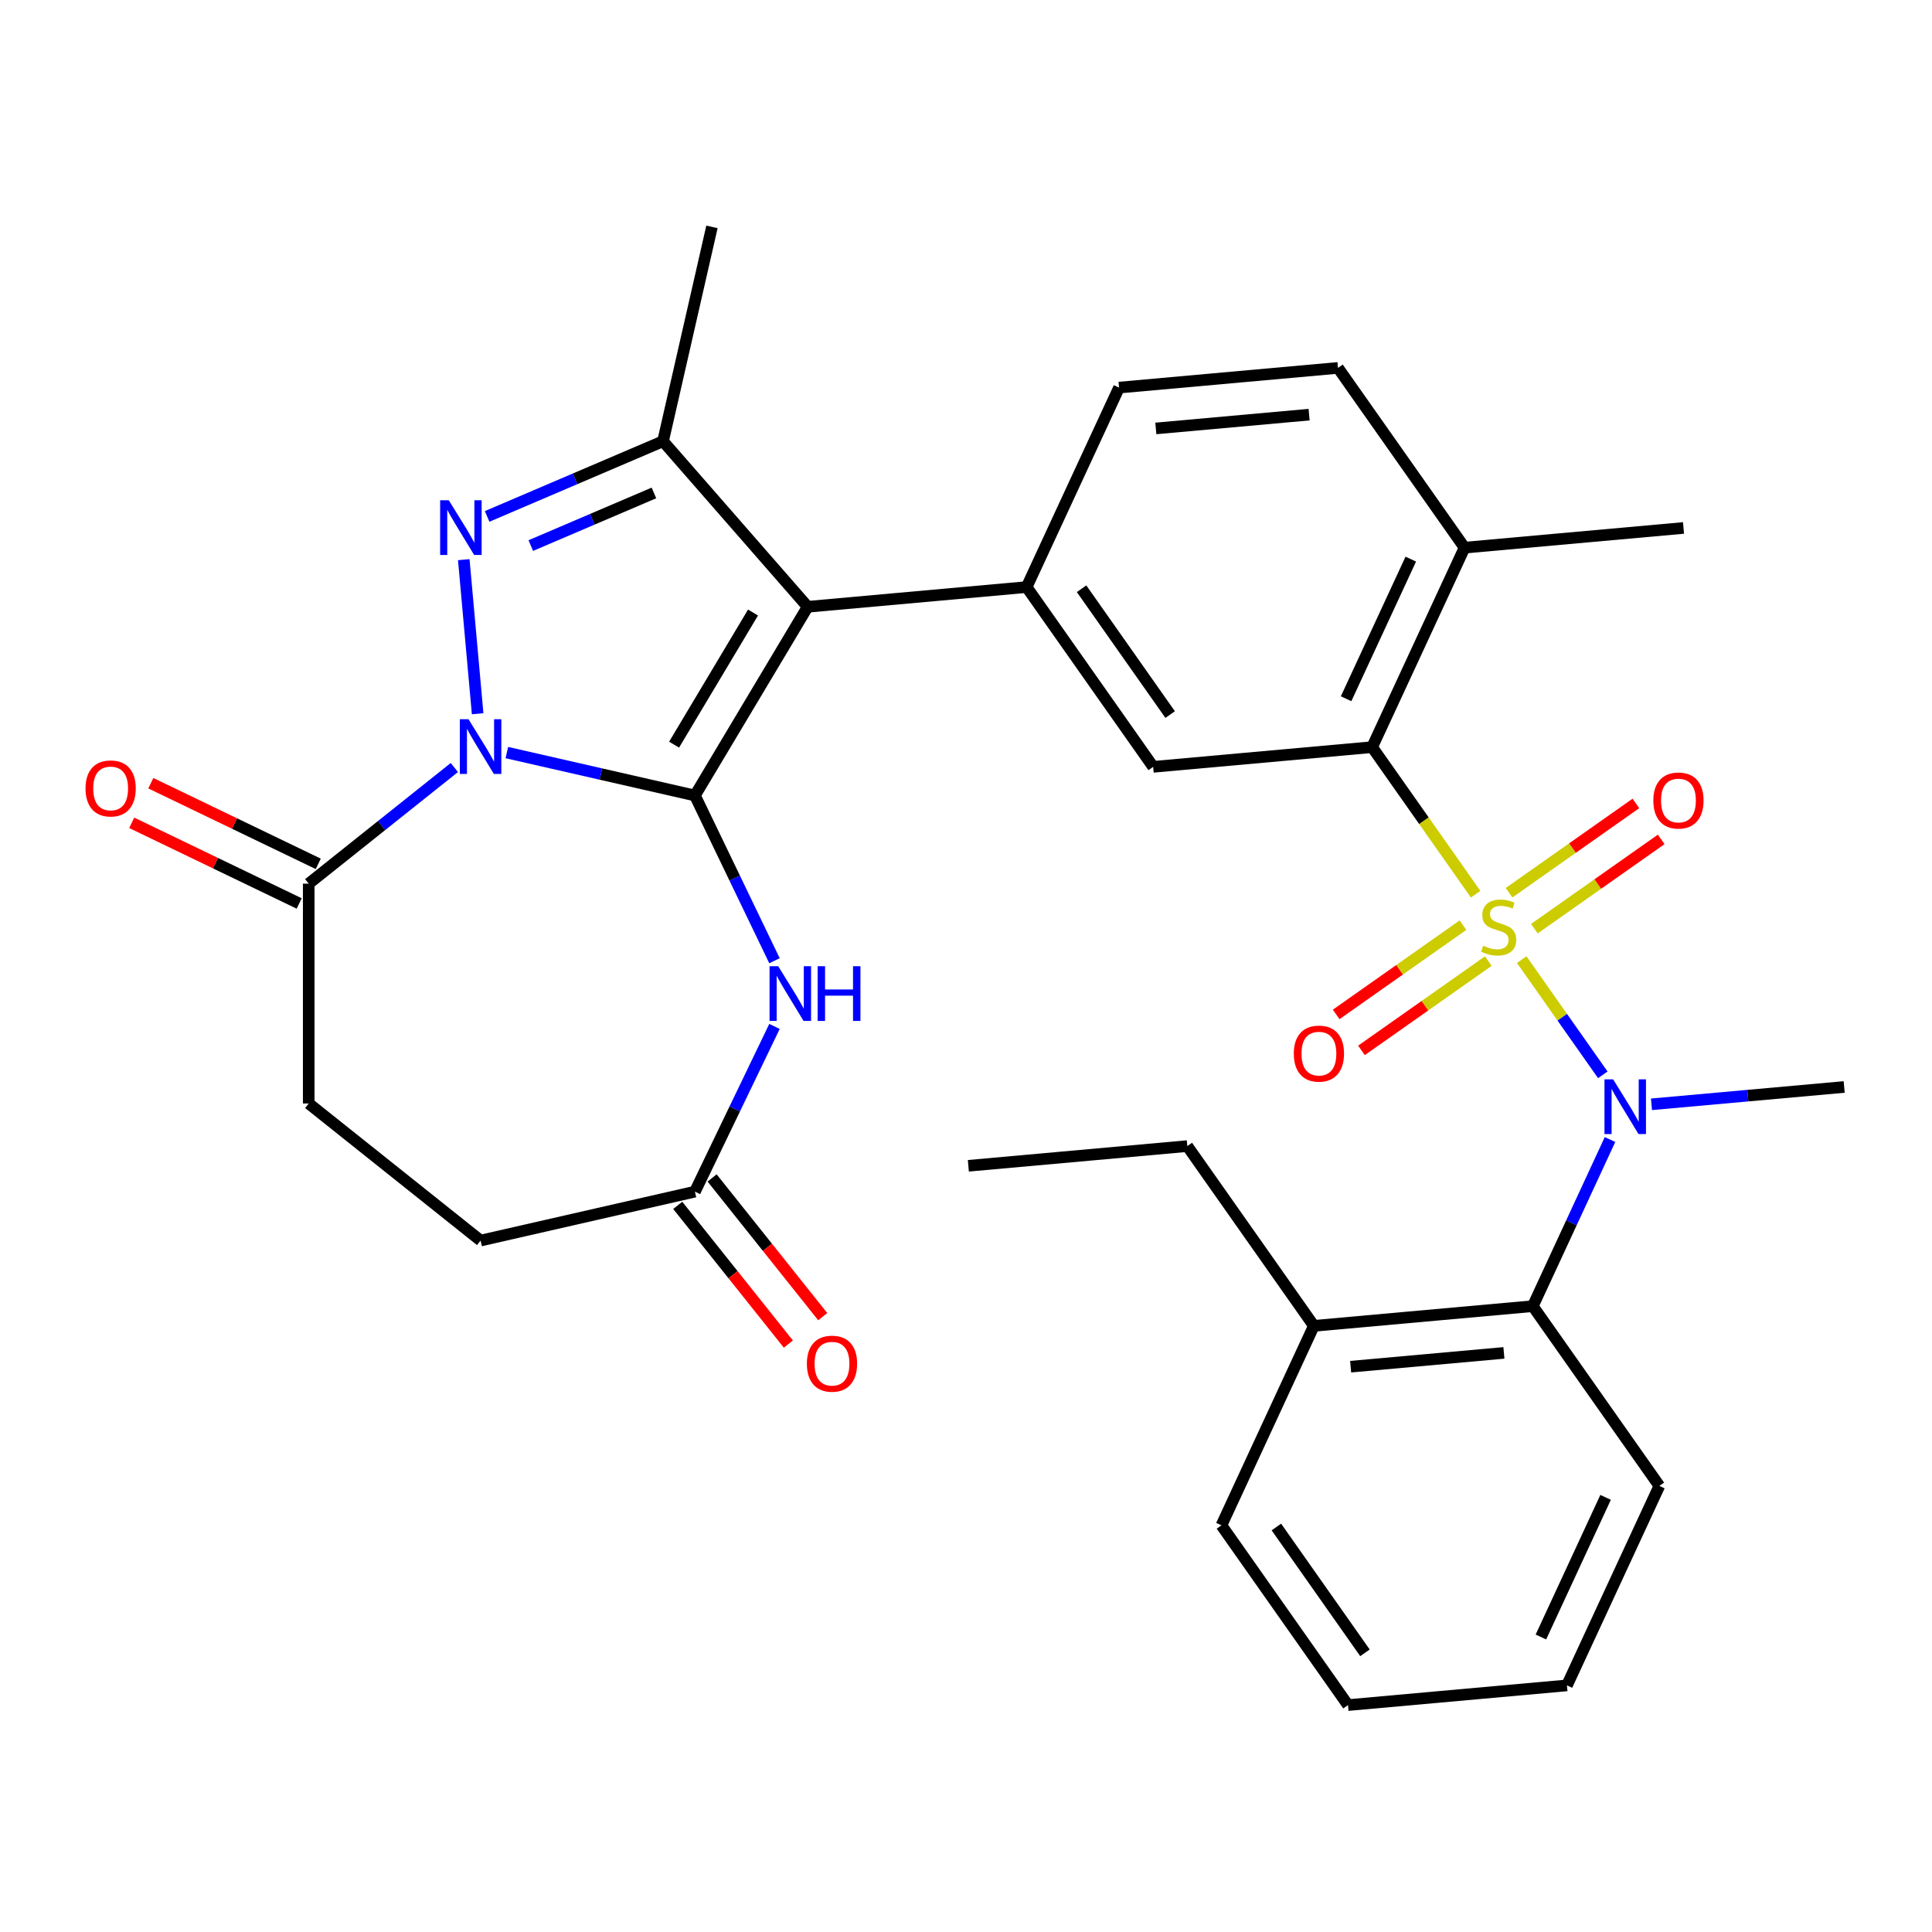 <?xml version='1.0' encoding='iso-8859-1'?>
<svg version='1.1' baseProfile='full'
              xmlns='http://www.w3.org/2000/svg'
                      xmlns:rdkit='http://www.rdkit.org/xml'
                      xmlns:xlink='http://www.w3.org/1999/xlink'
                  xml:space='preserve'
width='1000px' height='1000px' viewBox='0 0 1000 1000'>
<!-- END OF HEADER -->
<rect style='opacity:1.0;fill:#FFFFFF;stroke:none' width='1000' height='1000' x='0' y='0'> </rect>
<path class='bond-6' d='M 787.64,496.706 L 808.624,526.517' style='fill:none;fill-rule:evenodd;stroke:#CCCC00;stroke-width:6px;stroke-linecap:butt;stroke-linejoin:miter;stroke-opacity:1' />
<path class='bond-6' d='M 808.624,526.517 L 829.609,556.327' style='fill:none;fill-rule:evenodd;stroke:#0000FF;stroke-width:6px;stroke-linecap:butt;stroke-linejoin:miter;stroke-opacity:1' />
<path class='bond-7' d='M 763.79,462.826 L 737.003,424.772' style='fill:none;fill-rule:evenodd;stroke:#CCCC00;stroke-width:6px;stroke-linecap:butt;stroke-linejoin:miter;stroke-opacity:1' />
<path class='bond-7' d='M 737.003,424.772 L 710.216,386.718' style='fill:none;fill-rule:evenodd;stroke:#000000;stroke-width:6px;stroke-linecap:butt;stroke-linejoin:miter;stroke-opacity:1' />
<path class='bond-13' d='M 757.24,478.856 L 724.419,501.96' style='fill:none;fill-rule:evenodd;stroke:#CCCC00;stroke-width:6px;stroke-linecap:butt;stroke-linejoin:miter;stroke-opacity:1' />
<path class='bond-13' d='M 724.419,501.96 L 691.598,525.064' style='fill:none;fill-rule:evenodd;stroke:#FF0000;stroke-width:6px;stroke-linecap:butt;stroke-linejoin:miter;stroke-opacity:1' />
<path class='bond-13' d='M 770.34,497.465 L 737.519,520.569' style='fill:none;fill-rule:evenodd;stroke:#CCCC00;stroke-width:6px;stroke-linecap:butt;stroke-linejoin:miter;stroke-opacity:1' />
<path class='bond-13' d='M 737.519,520.569 L 704.697,543.673' style='fill:none;fill-rule:evenodd;stroke:#FF0000;stroke-width:6px;stroke-linecap:butt;stroke-linejoin:miter;stroke-opacity:1' />
<path class='bond-14' d='M 794.19,480.677 L 827.011,457.573' style='fill:none;fill-rule:evenodd;stroke:#CCCC00;stroke-width:6px;stroke-linecap:butt;stroke-linejoin:miter;stroke-opacity:1' />
<path class='bond-14' d='M 827.011,457.573 L 859.833,434.469' style='fill:none;fill-rule:evenodd;stroke:#FF0000;stroke-width:6px;stroke-linecap:butt;stroke-linejoin:miter;stroke-opacity:1' />
<path class='bond-14' d='M 781.09,462.067 L 813.911,438.963' style='fill:none;fill-rule:evenodd;stroke:#CCCC00;stroke-width:6px;stroke-linecap:butt;stroke-linejoin:miter;stroke-opacity:1' />
<path class='bond-14' d='M 813.911,438.963 L 846.733,415.859' style='fill:none;fill-rule:evenodd;stroke:#FF0000;stroke-width:6px;stroke-linecap:butt;stroke-linejoin:miter;stroke-opacity:1' />
<path class='bond-0' d='M 359.692,411.753 L 418.054,314.071' style='fill:none;fill-rule:evenodd;stroke:#000000;stroke-width:6px;stroke-linecap:butt;stroke-linejoin:miter;stroke-opacity:1' />
<path class='bond-0' d='M 348.91,385.428 L 389.764,317.051' style='fill:none;fill-rule:evenodd;stroke:#000000;stroke-width:6px;stroke-linecap:butt;stroke-linejoin:miter;stroke-opacity:1' />
<path class='bond-1' d='M 359.692,411.753 L 311.016,400.643' style='fill:none;fill-rule:evenodd;stroke:#000000;stroke-width:6px;stroke-linecap:butt;stroke-linejoin:miter;stroke-opacity:1' />
<path class='bond-1' d='M 311.016,400.643 L 262.34,389.533' style='fill:none;fill-rule:evenodd;stroke:#0000FF;stroke-width:6px;stroke-linecap:butt;stroke-linejoin:miter;stroke-opacity:1' />
<path class='bond-5' d='M 359.692,411.753 L 380.283,454.511' style='fill:none;fill-rule:evenodd;stroke:#000000;stroke-width:6px;stroke-linecap:butt;stroke-linejoin:miter;stroke-opacity:1' />
<path class='bond-5' d='M 380.283,454.511 L 400.874,497.269' style='fill:none;fill-rule:evenodd;stroke:#0000FF;stroke-width:6px;stroke-linecap:butt;stroke-linejoin:miter;stroke-opacity:1' />
<path class='bond-9' d='M 235.171,397.266 L 197.481,427.322' style='fill:none;fill-rule:evenodd;stroke:#0000FF;stroke-width:6px;stroke-linecap:butt;stroke-linejoin:miter;stroke-opacity:1' />
<path class='bond-9' d='M 197.481,427.322 L 159.791,457.379' style='fill:none;fill-rule:evenodd;stroke:#000000;stroke-width:6px;stroke-linecap:butt;stroke-linejoin:miter;stroke-opacity:1' />
<path class='bond-34' d='M 247.225,369.428 L 240.048,289.679' style='fill:none;fill-rule:evenodd;stroke:#0000FF;stroke-width:6px;stroke-linecap:butt;stroke-linejoin:miter;stroke-opacity:1' />
<path class='bond-2' d='M 418.054,314.071 L 531.386,303.871' style='fill:none;fill-rule:evenodd;stroke:#000000;stroke-width:6px;stroke-linecap:butt;stroke-linejoin:miter;stroke-opacity:1' />
<path class='bond-4' d='M 418.054,314.071 L 343.188,228.379' style='fill:none;fill-rule:evenodd;stroke:#000000;stroke-width:6px;stroke-linecap:butt;stroke-linejoin:miter;stroke-opacity:1' />
<path class='bond-3' d='M 252.14,267.295 L 297.664,247.837' style='fill:none;fill-rule:evenodd;stroke:#0000FF;stroke-width:6px;stroke-linecap:butt;stroke-linejoin:miter;stroke-opacity:1' />
<path class='bond-3' d='M 297.664,247.837 L 343.188,228.379' style='fill:none;fill-rule:evenodd;stroke:#000000;stroke-width:6px;stroke-linecap:butt;stroke-linejoin:miter;stroke-opacity:1' />
<path class='bond-3' d='M 274.742,282.384 L 306.609,268.764' style='fill:none;fill-rule:evenodd;stroke:#0000FF;stroke-width:6px;stroke-linecap:butt;stroke-linejoin:miter;stroke-opacity:1' />
<path class='bond-3' d='M 306.609,268.764 L 338.475,255.143' style='fill:none;fill-rule:evenodd;stroke:#000000;stroke-width:6px;stroke-linecap:butt;stroke-linejoin:miter;stroke-opacity:1' />
<path class='bond-23' d='M 343.188,228.379 L 368.508,117.443' style='fill:none;fill-rule:evenodd;stroke:#000000;stroke-width:6px;stroke-linecap:butt;stroke-linejoin:miter;stroke-opacity:1' />
<path class='bond-12' d='M 400.874,531.278 L 380.283,574.036' style='fill:none;fill-rule:evenodd;stroke:#0000FF;stroke-width:6px;stroke-linecap:butt;stroke-linejoin:miter;stroke-opacity:1' />
<path class='bond-12' d='M 380.283,574.036 L 359.692,616.794' style='fill:none;fill-rule:evenodd;stroke:#000000;stroke-width:6px;stroke-linecap:butt;stroke-linejoin:miter;stroke-opacity:1' />
<path class='bond-11' d='M 833.336,589.819 L 813.359,632.94' style='fill:none;fill-rule:evenodd;stroke:#0000FF;stroke-width:6px;stroke-linecap:butt;stroke-linejoin:miter;stroke-opacity:1' />
<path class='bond-11' d='M 813.359,632.94 L 793.382,676.062' style='fill:none;fill-rule:evenodd;stroke:#000000;stroke-width:6px;stroke-linecap:butt;stroke-linejoin:miter;stroke-opacity:1' />
<path class='bond-24' d='M 854.799,571.591 L 904.672,567.103' style='fill:none;fill-rule:evenodd;stroke:#0000FF;stroke-width:6px;stroke-linecap:butt;stroke-linejoin:miter;stroke-opacity:1' />
<path class='bond-24' d='M 904.672,567.103 L 954.545,562.614' style='fill:none;fill-rule:evenodd;stroke:#000000;stroke-width:6px;stroke-linecap:butt;stroke-linejoin:miter;stroke-opacity:1' />
<path class='bond-10' d='M 710.216,386.718 L 596.885,396.918' style='fill:none;fill-rule:evenodd;stroke:#000000;stroke-width:6px;stroke-linecap:butt;stroke-linejoin:miter;stroke-opacity:1' />
<path class='bond-15' d='M 710.216,386.718 L 758.048,283.471' style='fill:none;fill-rule:evenodd;stroke:#000000;stroke-width:6px;stroke-linecap:butt;stroke-linejoin:miter;stroke-opacity:1' />
<path class='bond-15' d='M 696.741,361.665 L 730.224,289.391' style='fill:none;fill-rule:evenodd;stroke:#000000;stroke-width:6px;stroke-linecap:butt;stroke-linejoin:miter;stroke-opacity:1' />
<path class='bond-8' d='M 531.386,303.871 L 596.885,396.918' style='fill:none;fill-rule:evenodd;stroke:#000000;stroke-width:6px;stroke-linecap:butt;stroke-linejoin:miter;stroke-opacity:1' />
<path class='bond-8' d='M 559.82,304.728 L 605.669,369.861' style='fill:none;fill-rule:evenodd;stroke:#000000;stroke-width:6px;stroke-linecap:butt;stroke-linejoin:miter;stroke-opacity:1' />
<path class='bond-32' d='M 531.386,303.871 L 579.218,200.623' style='fill:none;fill-rule:evenodd;stroke:#000000;stroke-width:6px;stroke-linecap:butt;stroke-linejoin:miter;stroke-opacity:1' />
<path class='bond-17' d='M 164.729,447.127 L 121.391,426.256' style='fill:none;fill-rule:evenodd;stroke:#000000;stroke-width:6px;stroke-linecap:butt;stroke-linejoin:miter;stroke-opacity:1' />
<path class='bond-17' d='M 121.391,426.256 L 78.053,405.386' style='fill:none;fill-rule:evenodd;stroke:#FF0000;stroke-width:6px;stroke-linecap:butt;stroke-linejoin:miter;stroke-opacity:1' />
<path class='bond-17' d='M 154.854,467.631 L 111.516,446.761' style='fill:none;fill-rule:evenodd;stroke:#000000;stroke-width:6px;stroke-linecap:butt;stroke-linejoin:miter;stroke-opacity:1' />
<path class='bond-17' d='M 111.516,446.761 L 68.178,425.89' style='fill:none;fill-rule:evenodd;stroke:#FF0000;stroke-width:6px;stroke-linecap:butt;stroke-linejoin:miter;stroke-opacity:1' />
<path class='bond-18' d='M 159.791,457.379 L 159.791,571.168' style='fill:none;fill-rule:evenodd;stroke:#000000;stroke-width:6px;stroke-linecap:butt;stroke-linejoin:miter;stroke-opacity:1' />
<path class='bond-19' d='M 793.382,676.062 L 680.051,686.262' style='fill:none;fill-rule:evenodd;stroke:#000000;stroke-width:6px;stroke-linecap:butt;stroke-linejoin:miter;stroke-opacity:1' />
<path class='bond-19' d='M 778.422,700.258 L 699.09,707.398' style='fill:none;fill-rule:evenodd;stroke:#000000;stroke-width:6px;stroke-linecap:butt;stroke-linejoin:miter;stroke-opacity:1' />
<path class='bond-25' d='M 793.382,676.062 L 858.881,769.109' style='fill:none;fill-rule:evenodd;stroke:#000000;stroke-width:6px;stroke-linecap:butt;stroke-linejoin:miter;stroke-opacity:1' />
<path class='bond-20' d='M 350.796,623.889 L 379.425,659.789' style='fill:none;fill-rule:evenodd;stroke:#000000;stroke-width:6px;stroke-linecap:butt;stroke-linejoin:miter;stroke-opacity:1' />
<path class='bond-20' d='M 379.425,659.789 L 408.054,695.688' style='fill:none;fill-rule:evenodd;stroke:#FF0000;stroke-width:6px;stroke-linecap:butt;stroke-linejoin:miter;stroke-opacity:1' />
<path class='bond-20' d='M 368.588,609.7 L 397.217,645.599' style='fill:none;fill-rule:evenodd;stroke:#000000;stroke-width:6px;stroke-linecap:butt;stroke-linejoin:miter;stroke-opacity:1' />
<path class='bond-20' d='M 397.217,645.599 L 425.846,681.499' style='fill:none;fill-rule:evenodd;stroke:#FF0000;stroke-width:6px;stroke-linecap:butt;stroke-linejoin:miter;stroke-opacity:1' />
<path class='bond-22' d='M 359.692,616.794 L 248.756,642.115' style='fill:none;fill-rule:evenodd;stroke:#000000;stroke-width:6px;stroke-linecap:butt;stroke-linejoin:miter;stroke-opacity:1' />
<path class='bond-21' d='M 758.048,283.471 L 692.549,190.423' style='fill:none;fill-rule:evenodd;stroke:#000000;stroke-width:6px;stroke-linecap:butt;stroke-linejoin:miter;stroke-opacity:1' />
<path class='bond-27' d='M 758.048,283.471 L 871.379,273.271' style='fill:none;fill-rule:evenodd;stroke:#000000;stroke-width:6px;stroke-linecap:butt;stroke-linejoin:miter;stroke-opacity:1' />
<path class='bond-16' d='M 579.218,200.623 L 692.549,190.423' style='fill:none;fill-rule:evenodd;stroke:#000000;stroke-width:6px;stroke-linecap:butt;stroke-linejoin:miter;stroke-opacity:1' />
<path class='bond-16' d='M 598.258,221.759 L 677.589,214.619' style='fill:none;fill-rule:evenodd;stroke:#000000;stroke-width:6px;stroke-linecap:butt;stroke-linejoin:miter;stroke-opacity:1' />
<path class='bond-35' d='M 159.791,571.168 L 248.756,642.115' style='fill:none;fill-rule:evenodd;stroke:#000000;stroke-width:6px;stroke-linecap:butt;stroke-linejoin:miter;stroke-opacity:1' />
<path class='bond-26' d='M 680.051,686.262 L 614.552,593.214' style='fill:none;fill-rule:evenodd;stroke:#000000;stroke-width:6px;stroke-linecap:butt;stroke-linejoin:miter;stroke-opacity:1' />
<path class='bond-28' d='M 680.051,686.262 L 632.219,789.509' style='fill:none;fill-rule:evenodd;stroke:#000000;stroke-width:6px;stroke-linecap:butt;stroke-linejoin:miter;stroke-opacity:1' />
<path class='bond-30' d='M 858.881,769.109 L 811.049,872.357' style='fill:none;fill-rule:evenodd;stroke:#000000;stroke-width:6px;stroke-linecap:butt;stroke-linejoin:miter;stroke-opacity:1' />
<path class='bond-30' d='M 831.057,775.03 L 797.574,847.304' style='fill:none;fill-rule:evenodd;stroke:#000000;stroke-width:6px;stroke-linecap:butt;stroke-linejoin:miter;stroke-opacity:1' />
<path class='bond-29' d='M 614.552,593.214 L 501.22,603.414' style='fill:none;fill-rule:evenodd;stroke:#000000;stroke-width:6px;stroke-linecap:butt;stroke-linejoin:miter;stroke-opacity:1' />
<path class='bond-33' d='M 632.219,789.509 L 697.718,882.557' style='fill:none;fill-rule:evenodd;stroke:#000000;stroke-width:6px;stroke-linecap:butt;stroke-linejoin:miter;stroke-opacity:1' />
<path class='bond-33' d='M 660.653,790.367 L 706.502,855.5' style='fill:none;fill-rule:evenodd;stroke:#000000;stroke-width:6px;stroke-linecap:butt;stroke-linejoin:miter;stroke-opacity:1' />
<path class='bond-31' d='M 811.049,872.357 L 697.718,882.557' style='fill:none;fill-rule:evenodd;stroke:#000000;stroke-width:6px;stroke-linecap:butt;stroke-linejoin:miter;stroke-opacity:1' />
<path  class='atom-0' d='M 767.715 489.486
Q 768.035 489.606, 769.355 490.166
Q 770.675 490.726, 772.115 491.086
Q 773.595 491.406, 775.035 491.406
Q 777.715 491.406, 779.275 490.126
Q 780.835 488.806, 780.835 486.526
Q 780.835 484.966, 780.035 484.006
Q 779.275 483.046, 778.075 482.526
Q 776.875 482.006, 774.875 481.406
Q 772.355 480.646, 770.835 479.926
Q 769.355 479.206, 768.275 477.686
Q 767.235 476.166, 767.235 473.606
Q 767.235 470.046, 769.635 467.846
Q 772.075 465.646, 776.875 465.646
Q 780.155 465.646, 783.875 467.206
L 782.955 470.286
Q 779.555 468.886, 776.995 468.886
Q 774.235 468.886, 772.715 470.046
Q 771.195 471.166, 771.235 473.126
Q 771.235 474.646, 771.995 475.566
Q 772.795 476.486, 773.915 477.006
Q 775.075 477.526, 776.995 478.126
Q 779.555 478.926, 781.075 479.726
Q 782.595 480.526, 783.675 482.166
Q 784.795 483.766, 784.795 486.526
Q 784.795 490.446, 782.155 492.566
Q 779.555 494.646, 775.195 494.646
Q 772.675 494.646, 770.755 494.086
Q 768.875 493.566, 766.635 492.646
L 767.715 489.486
' fill='#CCCC00'/>
<path  class='atom-2' d='M 242.496 372.273
L 251.776 387.273
Q 252.696 388.753, 254.176 391.433
Q 255.656 394.113, 255.736 394.273
L 255.736 372.273
L 259.496 372.273
L 259.496 400.593
L 255.616 400.593
L 245.656 384.193
Q 244.496 382.273, 243.256 380.073
Q 242.056 377.873, 241.696 377.193
L 241.696 400.593
L 238.016 400.593
L 238.016 372.273
L 242.496 372.273
' fill='#0000FF'/>
<path  class='atom-4' d='M 232.296 258.941
L 241.576 273.941
Q 242.496 275.421, 243.976 278.101
Q 245.456 280.781, 245.536 280.941
L 245.536 258.941
L 249.296 258.941
L 249.296 287.261
L 245.416 287.261
L 235.456 270.861
Q 234.296 268.941, 233.056 266.741
Q 231.856 264.541, 231.496 263.861
L 231.496 287.261
L 227.816 287.261
L 227.816 258.941
L 232.296 258.941
' fill='#0000FF'/>
<path  class='atom-6' d='M 402.803 500.114
L 412.083 515.114
Q 413.003 516.594, 414.483 519.274
Q 415.963 521.954, 416.043 522.114
L 416.043 500.114
L 419.803 500.114
L 419.803 528.434
L 415.923 528.434
L 405.963 512.034
Q 404.803 510.114, 403.563 507.914
Q 402.363 505.714, 402.003 505.034
L 402.003 528.434
L 398.323 528.434
L 398.323 500.114
L 402.803 500.114
' fill='#0000FF'/>
<path  class='atom-6' d='M 423.203 500.114
L 427.043 500.114
L 427.043 512.154
L 441.523 512.154
L 441.523 500.114
L 445.363 500.114
L 445.363 528.434
L 441.523 528.434
L 441.523 515.354
L 427.043 515.354
L 427.043 528.434
L 423.203 528.434
L 423.203 500.114
' fill='#0000FF'/>
<path  class='atom-7' d='M 834.954 558.654
L 844.234 573.654
Q 845.154 575.134, 846.634 577.814
Q 848.114 580.494, 848.194 580.654
L 848.194 558.654
L 851.954 558.654
L 851.954 586.974
L 848.074 586.974
L 838.114 570.574
Q 836.954 568.654, 835.714 566.454
Q 834.514 564.254, 834.154 563.574
L 834.154 586.974
L 830.474 586.974
L 830.474 558.654
L 834.954 558.654
' fill='#0000FF'/>
<path  class='atom-14' d='M 669.667 545.345
Q 669.667 538.545, 673.027 534.745
Q 676.387 530.945, 682.667 530.945
Q 688.947 530.945, 692.307 534.745
Q 695.667 538.545, 695.667 545.345
Q 695.667 552.225, 692.267 556.145
Q 688.867 560.025, 682.667 560.025
Q 676.427 560.025, 673.027 556.145
Q 669.667 552.265, 669.667 545.345
M 682.667 556.825
Q 686.987 556.825, 689.307 553.945
Q 691.667 551.025, 691.667 545.345
Q 691.667 539.785, 689.307 536.985
Q 686.987 534.145, 682.667 534.145
Q 678.347 534.145, 675.987 536.945
Q 673.667 539.745, 673.667 545.345
Q 673.667 551.065, 675.987 553.945
Q 678.347 556.825, 682.667 556.825
' fill='#FF0000'/>
<path  class='atom-15' d='M 855.763 414.347
Q 855.763 407.547, 859.123 403.747
Q 862.483 399.947, 868.763 399.947
Q 875.043 399.947, 878.403 403.747
Q 881.763 407.547, 881.763 414.347
Q 881.763 421.227, 878.363 425.147
Q 874.963 429.027, 868.763 429.027
Q 862.523 429.027, 859.123 425.147
Q 855.763 421.267, 855.763 414.347
M 868.763 425.827
Q 873.083 425.827, 875.403 422.947
Q 877.763 420.027, 877.763 414.347
Q 877.763 408.787, 875.403 405.987
Q 873.083 403.147, 868.763 403.147
Q 864.443 403.147, 862.083 405.947
Q 859.763 408.747, 859.763 414.347
Q 859.763 420.067, 862.083 422.947
Q 864.443 425.827, 868.763 425.827
' fill='#FF0000'/>
<path  class='atom-18' d='M 44.271 408.088
Q 44.271 401.288, 47.631 397.488
Q 50.991 393.688, 57.271 393.688
Q 63.551 393.688, 66.911 397.488
Q 70.271 401.288, 70.271 408.088
Q 70.271 414.968, 66.871 418.888
Q 63.471 422.768, 57.271 422.768
Q 51.031 422.768, 47.631 418.888
Q 44.271 415.008, 44.271 408.088
M 57.271 419.568
Q 61.591 419.568, 63.911 416.688
Q 66.271 413.768, 66.271 408.088
Q 66.271 402.528, 63.911 399.728
Q 61.591 396.888, 57.271 396.888
Q 52.951 396.888, 50.591 399.688
Q 48.271 402.488, 48.271 408.088
Q 48.271 413.808, 50.591 416.688
Q 52.951 419.568, 57.271 419.568
' fill='#FF0000'/>
<path  class='atom-21' d='M 417.638 705.838
Q 417.638 699.038, 420.998 695.238
Q 424.358 691.438, 430.638 691.438
Q 436.918 691.438, 440.278 695.238
Q 443.638 699.038, 443.638 705.838
Q 443.638 712.718, 440.238 716.638
Q 436.838 720.518, 430.638 720.518
Q 424.398 720.518, 420.998 716.638
Q 417.638 712.758, 417.638 705.838
M 430.638 717.318
Q 434.958 717.318, 437.278 714.438
Q 439.638 711.518, 439.638 705.838
Q 439.638 700.278, 437.278 697.478
Q 434.958 694.638, 430.638 694.638
Q 426.318 694.638, 423.958 697.438
Q 421.638 700.238, 421.638 705.838
Q 421.638 711.558, 423.958 714.438
Q 426.318 717.318, 430.638 717.318
' fill='#FF0000'/>
</svg>
